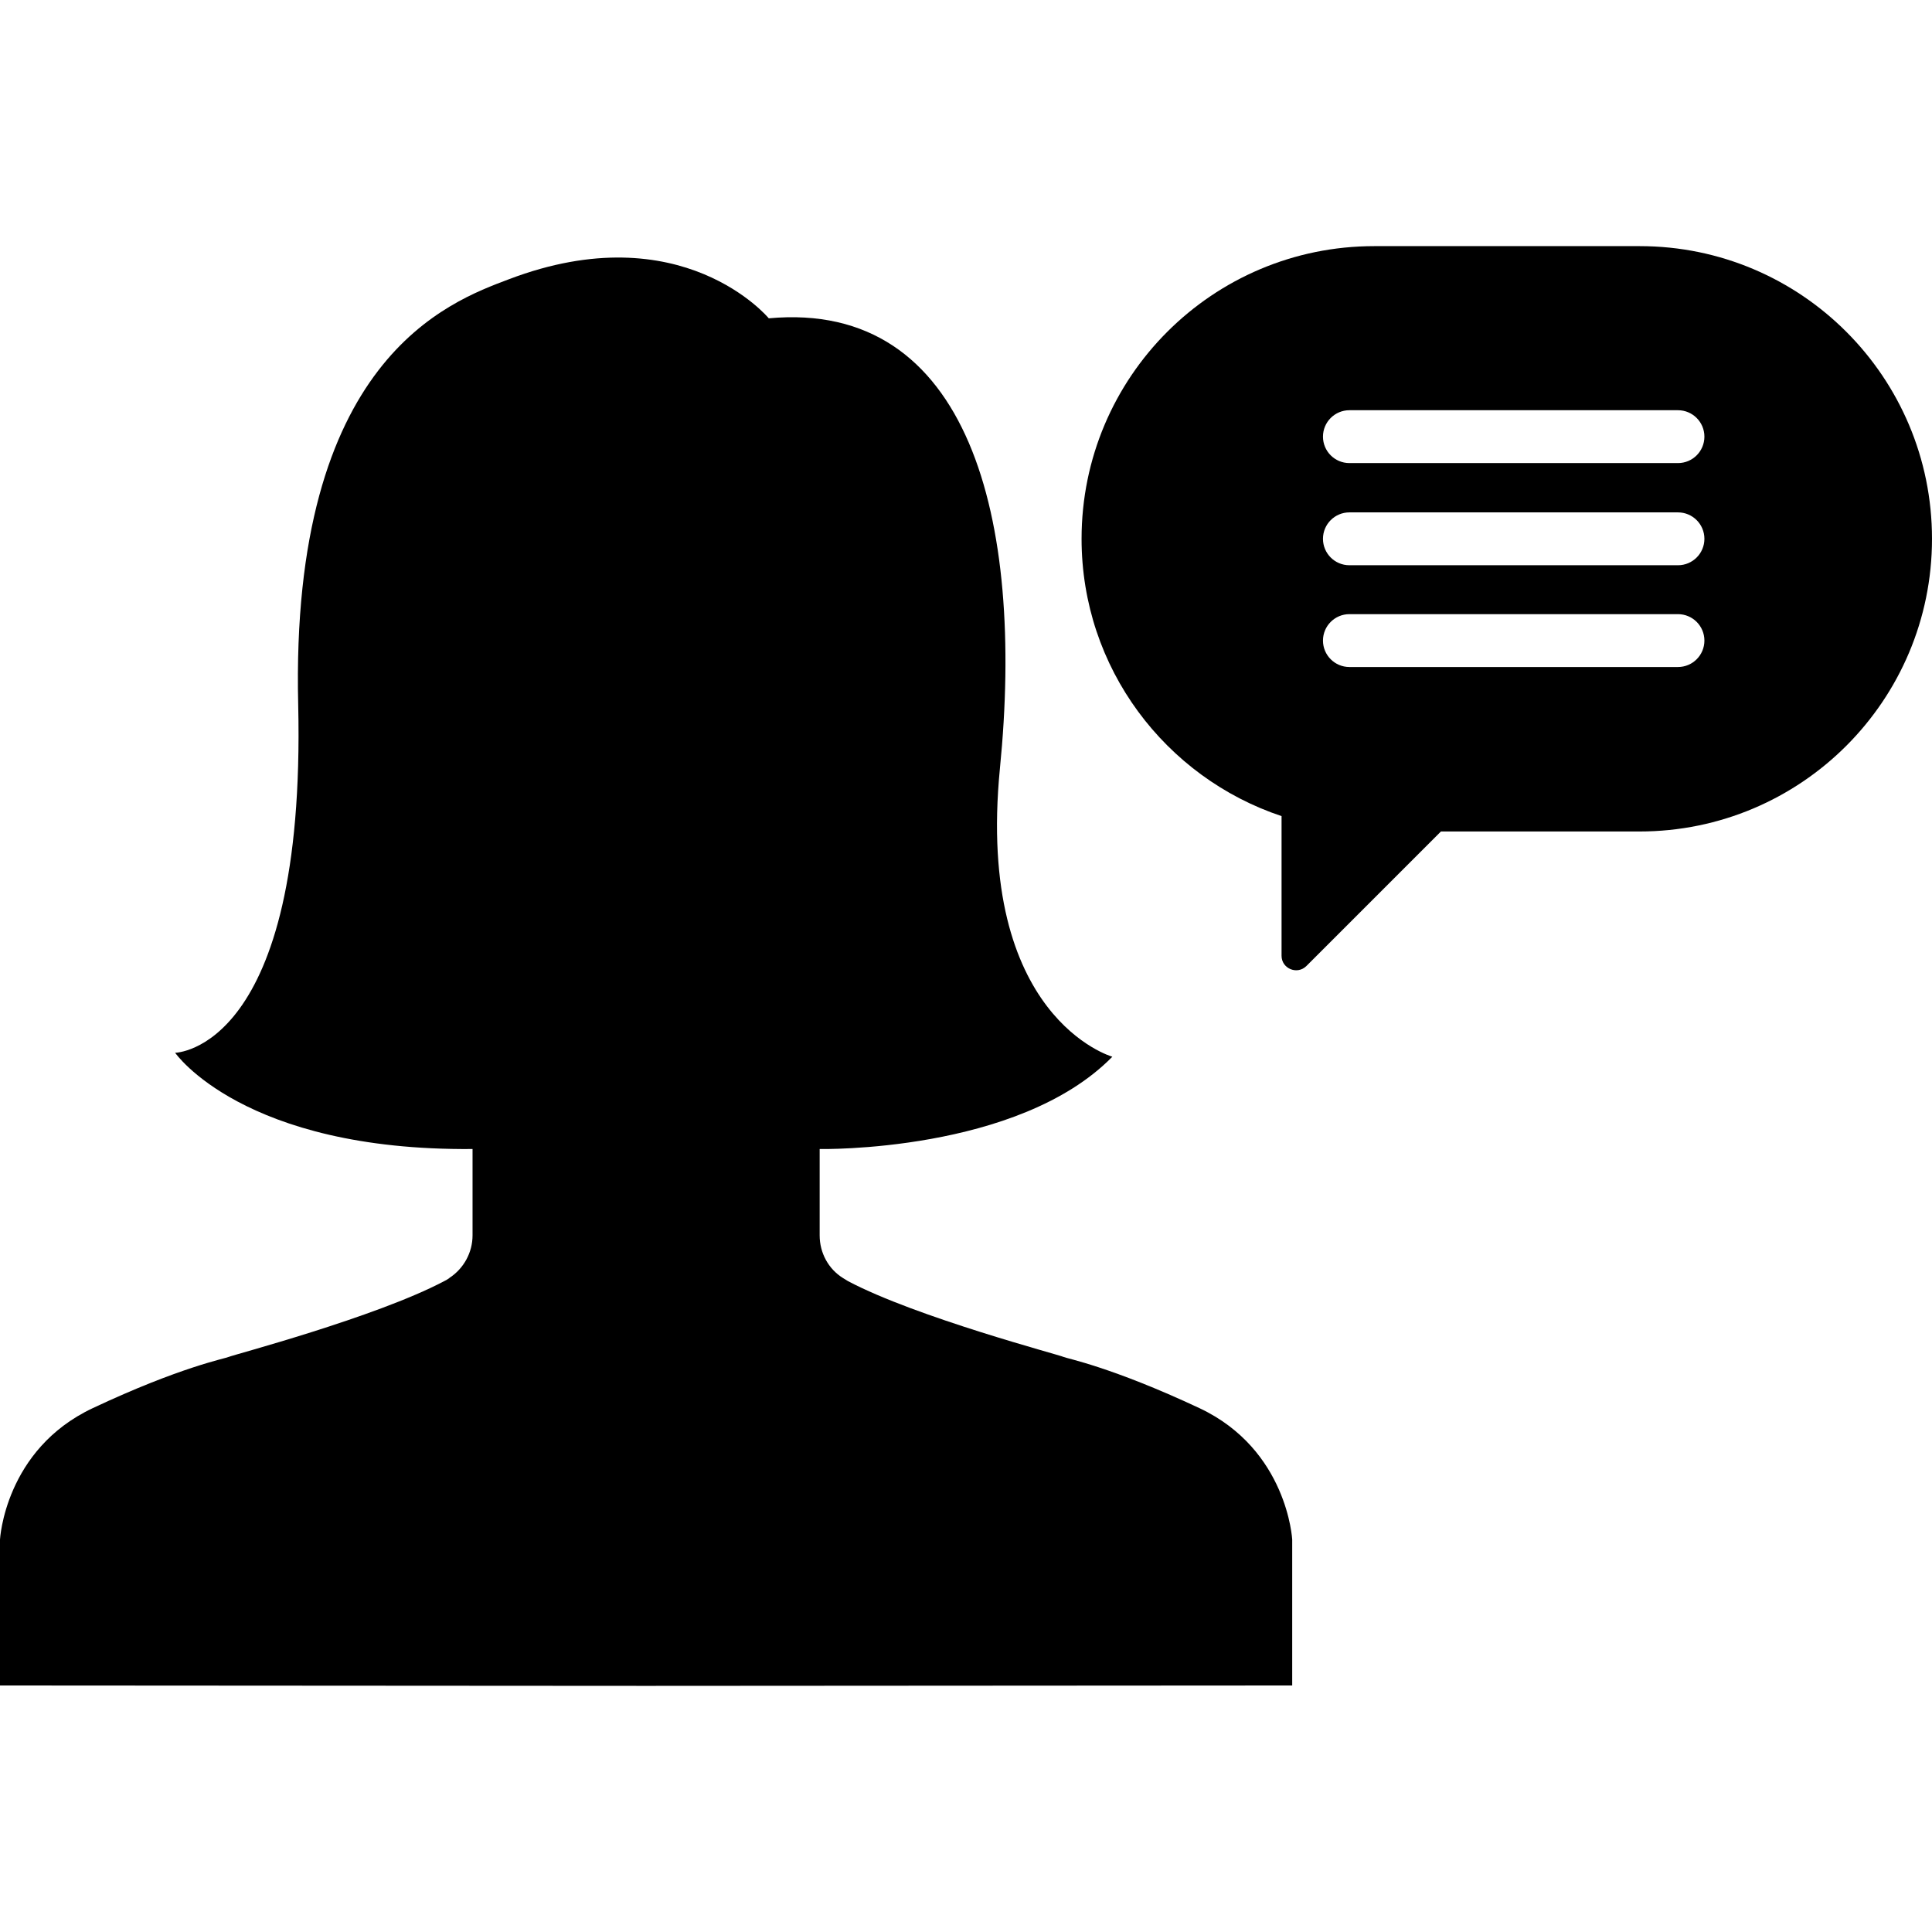 <?xml version="1.0" encoding="iso-8859-1"?>
<!-- Uploaded to: SVG Repo, www.svgrepo.com, Generator: SVG Repo Mixer Tools -->
<svg fill="#000000" height="800px" width="800px" version="1.1" id="Capa_1" xmlns="http://www.w3.org/2000/svg" xmlns:xlink="http://www.w3.org/1999/xlink" 
	 viewBox="0 0 489.8 489.8" xml:space="preserve">
<g>
	<g>
		<path d="M215,324.8c17.4,9.2,54,18.8,54.6,19.2c0.8,0.4,12.1,2.5,34.5,13c22.3,10.5,23.5,33.3,23.5,33.3v37l-163.8,0.1L0,427.3
			v-37c0,0,1.2-22.8,23.5-33.3s33.7-12.6,34.5-13c0.7-0.4,37.2-10,54.6-19.2c0.4-0.2,0.8-0.4,1.2-0.7c0,0,0.1,0,0.1-0.1
			c3.7-2.4,5.9-6.5,5.9-10.8v-16.8v-5.1c-58.2,0.5-75.4-24.4-75.4-24.4s33.2-0.5,31.2-88.2C73.5,91,113.9,76.5,129,70.8
			c43.9-16.7,65.9,9.9,65.9,9.9c50.8-4.7,64.9,50.8,58.6,114.1c-6.2,63.3,28.5,73.1,28.5,73.1c-23.9,24.4-74.2,23.4-74.2,23.4v5.1
			l0,0v16.8c0,4.4,2.2,8.5,5.9,10.8L215,324.8z"/>
		<path d="M415.7,62.4h-67.3c-41,0-74.2,33.2-74.2,74.2c0,32.8,21.3,60.5,50.7,70.3v35.4c0,3.3,4,4.9,6.3,2.6l34.1-34.1h50.3
			c41,0,74.2-33.2,74.2-74.2S456.6,62.4,415.7,62.4z M425.4,169.1h-83.3c-3.7,0-6.7-3-6.7-6.7s3-6.7,6.7-6.7h83.3
			c3.7,0,6.7,3,6.7,6.7S429.1,169.1,425.4,169.1z M432.1,136.6c0,3.7-3,6.7-6.7,6.7h-83.3c-3.7,0-6.7-3-6.7-6.7l0,0
			c0-3.7,3-6.7,6.7-6.7h83.3C429.1,129.9,432.1,132.9,432.1,136.6L432.1,136.6z M432.1,110.7c0,3.7-3,6.7-6.7,6.7h-83.3
			c-3.7,0-6.7-3-6.7-6.7l0,0c0-3.7,3-6.7,6.7-6.7h83.3C429.1,104,432.1,107,432.1,110.7L432.1,110.7z"/>
	</g>
</g>
</svg>